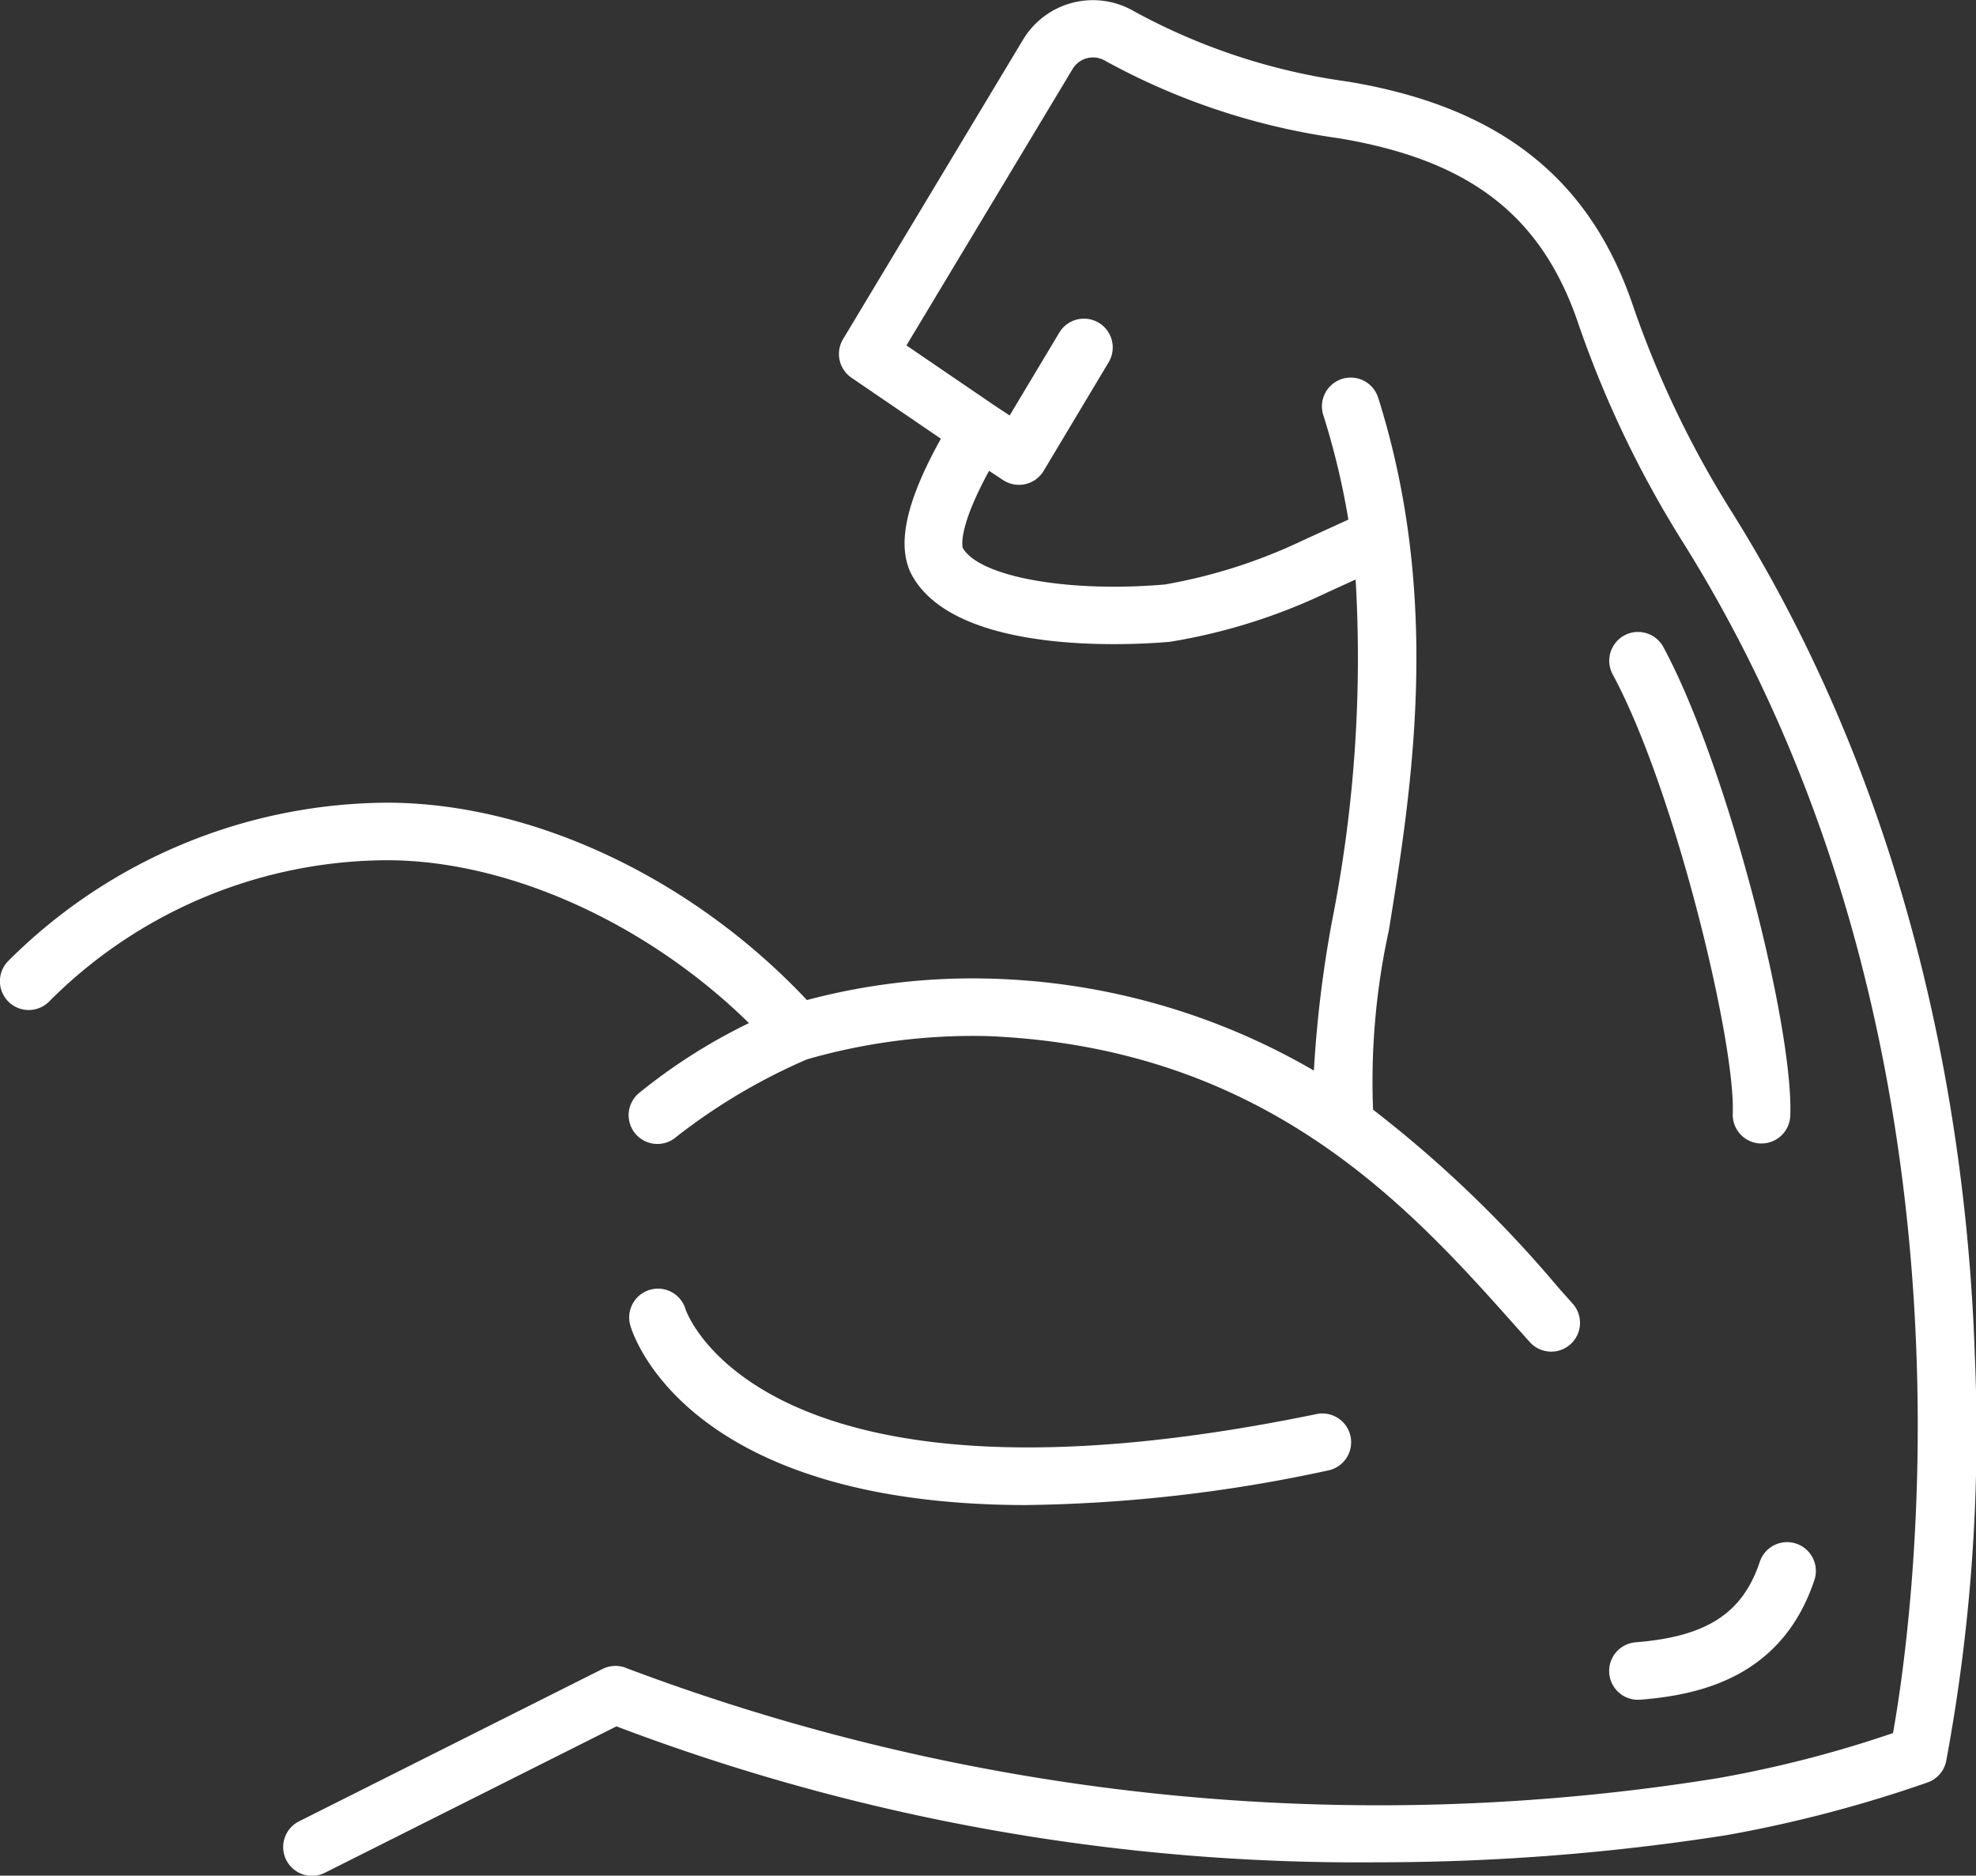 <svg xmlns="http://www.w3.org/2000/svg" xmlns:xlink="http://www.w3.org/1999/xlink" width="70.927" height="67.31" viewBox="0 0 70.927 67.31"><rect x="0" y="0" width="70.927" height="67.31" fill="#333333" stroke="none"/><defs><clipPath id="clip-path"><rect id="Rectangle_380" data-name="Rectangle 380" width="70.927" height="67.31" transform="translate(0 0)" fill="#fff"></rect></clipPath></defs><g id="Group_924" data-name="Group 924" transform="translate(0 0.002)"><g id="Group_923" data-name="Group 923" transform="translate(0 -0.002)" clip-path="url(#clip-path)"><path id="Path_1201" data-name="Path 1201" d="M70.883,48.588c-.27-7.842-2-19.437-8.678-30.148a35.833,35.833,0,0,1-3.56-7.381l-.046-.136c-1.563-4.566-4.817-7.108-10.241-8A22.243,22.243,0,0,1,40.7.4,2.927,2.927,0,0,0,36.728,1.41L30.262,12.167a1.033,1.033,0,0,0,.3,1.386l3.211,2.189c-1.294,2.321-1.615,3.91-1.007,4.957,1.194,2.055,4.819,2.415,7.215,2.415.923,0,1.664-.053,2.012-.084a20.793,20.793,0,0,0,5.634-1.764l1.032-.472a48.487,48.487,0,0,1-.845,12.25,42.478,42.478,0,0,0-.653,5.374,24.367,24.367,0,0,0-11.633-3.3,23.084,23.084,0,0,0-6.564.769c-4.088-4.347-9.773-7.05-14.989-7.083A19.369,19.369,0,0,0,.3,34.481a1.033,1.033,0,1,0,1.461,1.461,17.2,17.2,0,0,1,12.2-5.073c4.36.027,9.3,2.29,12.923,5.845a20.28,20.28,0,0,0-3.942,2.506,1.033,1.033,0,1,0,1.349,1.564,21.383,21.383,0,0,1,4.671-2.768,21.579,21.579,0,0,1,6.481-.836c10.038.41,15.188,6.182,18.949,10.4l.519.581a1.033,1.033,0,1,0,1.538-1.38l-.515-.577a43,43,0,0,0-6.649-6.383,25.415,25.415,0,0,1,.569-6.446c.807-5,1.913-11.837-.386-19.105a1.033,1.033,0,0,0-1.97.623,26.933,26.933,0,0,1,.9,3.752l-1.634.747a19.16,19.16,0,0,1-4.948,1.581c-3.465.3-6.654-.27-7.257-1.309,0-.006-.226-.626.943-2.769l.506.333a1.033,1.033,0,0,0,1.453-.332L39.8,12.988a1.033,1.033,0,0,0-1.772-1.062l-1.787,2.982-.515-.339-3.19-2.175L38.5,2.474a.855.855,0,0,1,1.16-.3,24.291,24.291,0,0,0,8.362,2.78c4.719.778,7.3,2.762,8.623,6.634l.045.132a37.894,37.894,0,0,0,3.763,7.81c11.243,18.017,8.16,38.955,7.495,42.663a42.146,42.146,0,0,1-6.292,1.619A76.548,76.548,0,0,1,22.51,59.871a1.037,1.037,0,0,0-.883.021L10.75,65.352a1.033,1.033,0,1,0,.927,1.846l10.45-5.246a75.075,75.075,0,0,0,27.328,4.878,80.861,80.861,0,0,0,12.519-.974,46.908,46.908,0,0,0,7.191-1.883,1.033,1.033,0,0,0,.689-.761,64.147,64.147,0,0,0,1.028-14.625" transform="translate(0 0.002)" fill="#fff"></path><path id="Path_1202" data-name="Path 1202" d="M1139.947,2312.844a53.913,53.913,0,0,0,10.789-1.237,1.033,1.033,0,1,0-.417-2.023c-19.836,4.083-22.578-3.617-22.625-3.759a1.033,1.033,0,0,0-1.985.574c.091.322,1.994,6.446,14.237,6.446" transform="translate(-1103.084 -2258.833)" fill="#fff"></path><path id="Path_1203" data-name="Path 1203" d="M2884.231,1148.635h.042a1.033,1.033,0,0,0,1.031-.991c.128-3.151-2.25-12.553-4.555-16.824a1.033,1.033,0,0,0-1.818.982c2.237,4.143,4.412,13.229,4.309,15.759a1.033,1.033,0,0,0,.99,1.074" transform="translate(-2821.044 -1107.599)" fill="#fff"></path><path id="Path_1204" data-name="Path 1204" d="M2879.843,2763.652c.027,0,.055,0,.083,0,2.124-.17,5.082-.8,6.247-4.294a1.033,1.033,0,0,0-1.96-.654c-.616,1.848-1.906,2.685-4.452,2.888a1.033,1.033,0,0,0,.081,2.063" transform="translate(-2821.047 -2702.655)" fill="#fff"></path></g></g></svg>